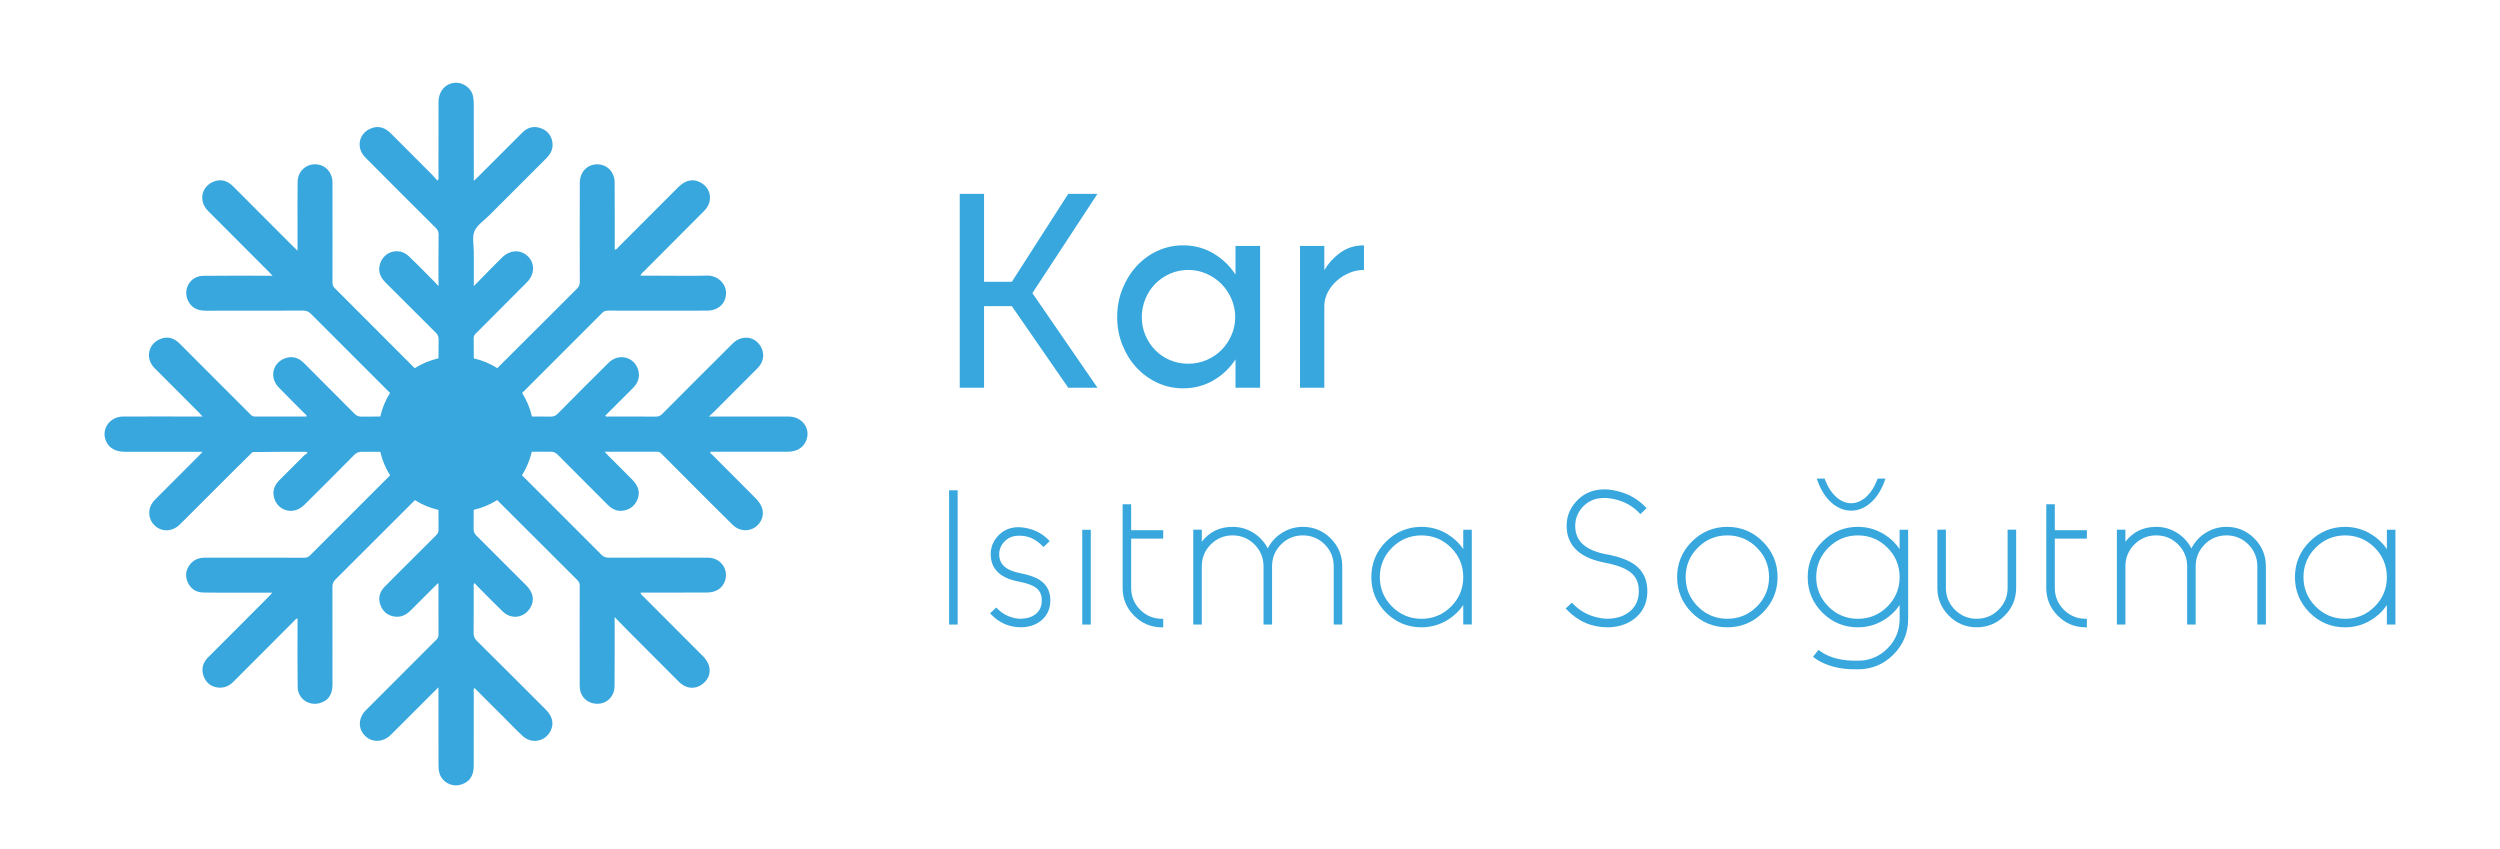 <?xml version="1.0" encoding="utf-8"?>
<!-- Generator: Adobe Illustrator 27.9.0, SVG Export Plug-In . SVG Version: 6.00 Build 0)  -->
<svg version="1.1" id="Layer_1" xmlns="http://www.w3.org/2000/svg" xmlns:xlink="http://www.w3.org/1999/xlink" x="0px" y="0px"
	 viewBox="0 0 1176.18 399.61" style="enable-background:new 0 0 1176.18 399.61;" xml:space="preserve">
<style type="text/css">
	.st0{fill:#37A7DE;}
</style>
<g>
	<path class="st0" d="M371.07,195.98c-11.6-0.05-23.22,0-34.81,0h-2.79c1.1-1,1.69-1.48,2.24-2.05
		c6.93-6.91,13.84-13.81,20.72-20.74c2.71-2.74,3.36-6.29,1.83-9.5c-2.57-5.43-9.12-6.48-13.57-2.07
		c-11.05,10.98-22.05,22-33.05,33.05c-0.88,0.9-1.74,1.33-3.02,1.33c-7.43-0.07-14.86-0.02-22.26-0.05c-0.52,0-1.17,0.33-1.6-0.4
		c4.31-4.31,8.62-8.62,12.95-12.91c2.36-2.33,3.48-5.1,2.6-8.38c-1.71-6.36-9.19-8.33-13.95-3.62c-8.05,7.95-16.03,15.95-23.98,24
		c-0.95,0.95-1.9,1.36-3.26,1.36c-2.95-0.02-5.91-0.05-8.86-0.05c-0.93-3.98-2.5-7.69-4.6-11.07
		c12.57-12.57,25.17-25.15,37.72-37.74c0.88-0.88,1.81-1,2.93-1c15.45,0.02,30.88,0.05,46.32,0c5.33,0,8.88-3.36,8.95-8.22
		c0.07-4.48-4-8.41-8.95-8.26c-7.33,0.19-14.69,0.05-22.05,0.05h-9.24c0.29-1.07,1.02-1.48,1.57-2.02
		c9.5-9.53,19.03-19.03,28.48-28.58c4.29-4.31,3.19-10.83-2.14-13.43c-3.41-1.69-6.86-0.88-10.14,2.38
		c-9.33,9.36-18.67,18.72-28.03,28.05c-0.52,0.52-0.88,1.33-1.86,1.33v-2.95c-0.02-9.55,0.02-19.12-0.05-28.67
		c-0.05-5.14-3.76-8.69-8.64-8.5c-4.48,0.19-7.76,3.83-7.76,8.74c-0.05,15.5-0.05,31,0,46.51c0.02,1.36-0.38,2.29-1.33,3.24
		c-12.5,12.45-24.96,24.93-37.46,37.39c-3.36-2.12-7.1-3.69-11.07-4.6c0-3.24-0.02-6.48-0.05-9.72c0-1.17,0.71-1.69,1.38-2.36
		c7.88-7.91,15.79-15.79,23.65-23.72c3.69-3.71,3.86-8.88,0.5-12.17c-3.45-3.36-8.38-3.17-12.19,0.52
		c-1.67,1.64-3.33,3.31-4.98,4.98c-2.64,2.69-5.29,5.38-8.31,8.48c0-5.79-0.02-10.91,0-16.03c0-3.31-0.86-7,0.31-9.81
		c1.21-2.88,4.43-4.95,6.81-7.33c8.98-9,17.95-18,26.98-26.96c2.1-2.1,3.31-4.48,2.88-7.5c-0.5-3.45-2.55-5.74-5.81-6.79
		c-3.14-1.02-5.98-0.17-8.29,2.14c-7.05,6.98-14.05,14-21.05,21.03c-0.5,0.48-1.02,0.95-1.83,1.71v-2.5c0-11.24,0-22.48-0.02-33.72
		c0-1.24-0.1-2.52-0.36-3.71c-0.76-3.45-4.14-6.1-7.67-6.19c-4.95-0.12-8.55,3.67-8.55,9.14c-0.05,11.53,0,23.07-0.02,34.6
		c0,0.67,0.29,1.43-0.48,2.29c-0.93-1.02-1.76-2.02-2.69-2.95c-6.43-6.45-12.88-12.88-19.31-19.34c-2.55-2.55-5.55-3.67-9.02-2.38
		c-6,2.21-7.5,9.17-2.93,13.76c11.03,11.1,22.1,22.15,33.19,33.19c0.9,0.9,1.29,1.79,1.29,3.07c-0.07,7.26-0.05,14.53-0.05,21.81
		v2.48c-0.88-0.98-1.36-1.52-1.86-2.02c-4.05-4.05-8.02-8.19-12.19-12.12c-4.48-4.24-11.6-2.29-13.43,3.6
		c-1.1,3.45,0.05,6.31,2.52,8.79c7.91,7.88,15.79,15.81,23.72,23.67c0.9,0.9,1.29,1.79,1.29,3.05c-0.02,3-0.05,6-0.05,8.98
		c-4.02,0.93-7.79,2.52-11.19,4.67c-12.55-12.6-25.1-25.19-37.7-37.77c-0.74-0.74-0.98-1.5-0.98-2.52
		c0.05-6.55,0.02-13.07,0.02-19.62c0-9.17,0.02-18.36-0.02-27.55c0-3.74-2.24-6.93-5.41-8.02c-5.38-1.83-10.86,1.86-10.98,7.62
		c-0.12,6.83-0.05,13.67-0.05,20.5v12.03c-0.88-0.81-1.45-1.33-2-1.88c-9.41-9.41-18.81-18.81-28.19-28.24
		c-2.41-2.43-5.19-3.64-8.55-2.6c-6.43,2-8.14,9.24-3.38,14.03c9.48,9.53,19,19.03,28.5,28.55c0.52,0.52,1.05,1.1,1.88,1.95h-2.71
		c-9.98,0-19.98-0.07-29.98,0.05c-6.17,0.07-9.83,6.6-6.93,12.03c1.76,3.29,4.69,4.38,8.26,4.38c15.22-0.02,30.41,0.02,45.62-0.05
		c1.57,0,2.69,0.4,3.83,1.57c12.36,12.41,24.77,24.81,37.17,37.17c-2.12,3.38-3.69,7.12-4.6,11.1c-2.91,0-5.83,0.02-8.76,0.05
		c-1.43,0-2.43-0.4-3.43-1.43c-7.86-7.93-15.79-15.81-23.65-23.72c-2.45-2.45-5.31-3.5-8.62-2.41c-6.17,2.02-7.88,9.02-3.36,13.76
		c4,4.19,8.19,8.24,12.26,12.36c0.36,0.36,1.05,0.6,0.88,1.4c-8.1,0-16.19-0.02-24.26,0c-1,0.02-1.6-0.45-2.24-1.1
		c-3.67-3.71-7.36-7.38-11.07-11.07c-7.36-7.38-14.74-14.76-22.12-22.15c-2.41-2.43-5.26-3.48-8.6-2.36
		c-6.14,2.07-7.83,9.19-3.29,13.81c6.98,7.05,14.03,14.05,21.03,21.07c0.48,0.48,0.93,1,1.64,1.79h-2.55
		c-11.62,0-23.22-0.05-34.84,0c-6.26,0.05-10.33,5.81-8.14,11.33c1.33,3.38,4.45,5.24,8.88,5.26c11.38,0,22.76,0,34.17,0h2.5
		c-0.76,0.81-1.21,1.33-1.71,1.81c-6.6,6.62-13.19,13.22-19.79,19.81c-0.67,0.67-1.36,1.36-1.93,2.12
		c-2.21,2.83-2.26,6.93-0.12,9.81c3.12,4.24,8.86,4.57,12.86,0.62c7.93-7.86,15.79-15.79,23.69-23.67
		c3.48-3.48,6.98-6.93,10.48-10.38c4.91-0.05,9.83-0.1,14.74-0.12c3.57-0.02,7.14,0,10.72,0c0.12,0.19,0.26,0.38,0.4,0.6
		c-0.6,0.4-1.24,0.76-1.71,1.24c-3.88,3.83-7.72,7.67-11.55,11.53c-2.19,2.24-3.31,4.83-2.52,8c1.6,6.57,9.22,8.6,14.17,3.71
		c7.91-7.81,15.72-15.67,23.53-23.57c1.12-1.14,2.26-1.55,3.83-1.52c2.83,0.02,5.67,0.02,8.48,0.02c0.93,3.98,2.5,7.72,4.62,11.07
		c-12.57,12.55-25.15,25.12-37.7,37.7c-0.88,0.88-1.79,1.05-2.93,1.05c-15.43-0.02-30.86,0.02-46.29-0.02
		c-2.83-0.02-5.24,0.81-7.02,2.95c-2.19,2.6-2.62,5.55-1.26,8.64c1.4,3.12,3.95,4.74,7.29,4.81c5.38,0.12,10.74,0.05,16.1,0.07
		c5.33,0,10.67,0,16.41,0c-0.67,0.74-1.07,1.21-1.52,1.67c-4.76,4.79-9.53,9.57-14.31,14.36c-4.83,4.83-9.67,9.67-14.48,14.5
		c-2.38,2.41-3.17,5.33-2.1,8.5c1.1,3.24,3.43,5.24,6.95,5.62c2.91,0.29,5.24-0.81,7.26-2.86c9.38-9.43,18.79-18.84,28.19-28.24
		c0.52-0.52,0.95-1.21,1.86-1.48v5.45c0.02,8.95-0.07,17.93,0.07,26.88c0.07,5.38,5.02,8.93,10.24,7.6
		c4.05-1.05,6.14-3.95,6.14-8.72c0.02-15.36,0.02-30.69-0.02-46.05c0-1.43,0.4-2.43,1.43-3.45c12.48-12.41,24.93-24.86,37.36-37.31
		c3.36,2.1,7.1,3.67,11.1,4.6c0,3.14,0,6.29,0.02,9.43c0,1.07-0.4,1.76-1.12,2.48c-4.52,4.5-9.05,9.02-13.57,13.55
		c-3.57,3.57-7.19,7.12-10.72,10.76c-2.26,2.33-3.1,5.17-2,8.31c1.1,3.17,3.33,5.14,6.69,5.64c2.98,0.43,5.43-0.69,7.52-2.81
		c4.26-4.31,8.57-8.55,12.98-12.95c0.1,0.45,0.19,0.64,0.19,0.83c0,7.86-0.02,15.72,0.02,23.57c0.02,1.1-0.5,1.76-1.19,2.43
		c-5.17,5.14-10.29,10.29-15.43,15.43c-5.88,5.88-11.76,11.72-17.6,17.62c-3.55,3.57-3.69,8.5-0.5,11.83
		c3.33,3.48,8.62,3.36,12.36-0.38c7.33-7.29,14.62-14.6,22.34-22.31v2.71c0,11.17,0,22.34,0.02,33.5c0,1.24,0.05,2.52,0.31,3.71
		c0.93,4.24,5.36,7,9.57,6.05c4.36-1,6.67-3.98,6.69-8.79c0.02-11.57,0-23.15,0.02-34.72c0-0.67-0.31-1.43,0.33-2.12
		c4.64,4.64,9.26,9.26,13.88,13.86c2.98,2.98,5.83,6.02,8.93,8.83c4.14,3.79,10.5,2.5,13-2.5c1.67-3.33,0.93-6.81-2.19-9.95
		c-10.81-10.81-21.62-21.65-32.48-32.39c-1.14-1.14-1.57-2.26-1.55-3.86c0.1-7.12,0.02-14.24,0.05-21.36c0-0.62-0.26-1.29,0.4-2
		c0.57,0.62,1.1,1.21,1.64,1.79c3.88,3.91,7.74,7.86,11.69,11.67c4.05,3.88,10.12,2.93,12.93-1.9c2.05-3.5,1.4-7.1-2.02-10.53
		c-7.76-7.79-15.55-15.6-23.38-23.36c-0.9-0.9-1.31-1.76-1.31-3.05c0.02-3.02,0.05-6.05,0.05-9.05c3.98-0.93,7.69-2.5,11.05-4.6
		c12.6,12.57,25.19,25.17,37.81,37.74c0.71,0.74,1,1.48,1,2.5c-0.05,5.14-0.02,10.29-0.02,15.43c0,10.57-0.02,21.15,0.02,31.74
		c0,3.98,2.19,6.95,5.64,8.02c5.52,1.67,10.69-1.98,10.76-7.86c0.1-9.93,0.02-19.84,0.05-29.77v-2.76c2.07,2.14,3.67,3.83,5.33,5.5
		c8.29,8.31,16.57,16.64,24.91,24.96c3.67,3.64,8.41,3.71,11.95,0.31c3.52-3.38,3.36-8.33-0.57-12.29
		c-9.33-9.38-18.69-18.72-28.03-28.07c-0.52-0.55-1.26-0.95-1.45-1.93h2.31c9.62,0,19.26,0,28.88-0.02c4.24,0,7.31-1.98,8.52-5.33
		c1.98-5.5-1.93-11.05-7.93-11.07c-15.57-0.07-31.15-0.05-46.74,0c-1.43,0-2.41-0.4-3.43-1.43c-12.43-12.48-24.88-24.91-37.34-37.34
		c2.1-3.36,3.67-7.1,4.6-11.07c2.93,0,5.86,0,8.79-0.02c1.45-0.02,2.43,0.4,3.43,1.43c7.81,7.88,15.67,15.72,23.53,23.57
		c1.95,1.95,4.21,3.14,7.07,2.76c3.43-0.5,5.81-2.38,7.02-5.62c1.26-3.45,0-6.33-2.41-8.81c-3.79-3.88-7.67-7.69-11.53-11.55
		c-0.48-0.48-0.9-1-1.62-1.76c8.52,0,16.67,0.02,24.81-0.02c0.95,0,1.48,0.5,2.05,1.07c3.48,3.48,6.95,6.95,10.43,10.45
		c7.62,7.62,15.22,15.31,22.93,22.88c4.26,4.19,10.91,3.02,13.45-2.21c1.6-3.26,0.71-6.93-2.5-10.14
		c-6.79-6.83-13.6-13.62-20.38-20.45c-0.43-0.43-1.12-0.69-1.1-1.57h1.55c11.62,0,23.22,0.02,34.84,0c4.36-0.02,7.5-1.98,8.79-5.38
		C381.5,201.62,377.41,196,371.07,195.98"/>
	<g>
		<rect x="446.53" y="230.67" class="st0" width="4.02" height="63.17"/>
		<path class="st0" d="M489.25,272.94c-2.13-1.42-5.27-2.53-9.33-3.29c-6.33-1.19-9.54-3.9-9.81-8.28
			c-0.14-2.42,0.59-4.49,2.23-6.32c1.61-1.83,3.58-2.79,6.05-2.96c4.6-0.41,8.69,1.23,12.14,4.87l0.4,0.43l2.92-2.8l-0.4-0.42
			c-2.72-2.84-6.09-4.72-10.02-5.61c-2.01-0.44-3.81-0.61-5.35-0.49c-3.48,0.24-6.44,1.68-8.78,4.3c-2.34,2.65-3.41,5.77-3.17,9.28
			c0.39,6.35,4.78,10.37,13.05,11.95c3.84,0.7,6.63,1.71,8.31,3c1.61,1.23,2.46,2.92,2.62,5.14c0.16,3.01-0.69,5.28-2.6,6.96
			c-1.65,1.41-3.85,2.21-6.57,2.37c-1.05,0.14-2.39,0.01-3.98-0.38c-3.07-0.72-5.71-2.22-7.83-4.46l-0.4-0.42l-2.92,2.74l0.4,0.42
			c3.87,4.08,8.64,6.15,14.16,6.15c0.37,0,0.69-0.02,0.9-0.04c3.7-0.21,6.77-1.42,9.13-3.61c2.72-2.5,3.97-5.86,3.73-9.97
			C493.89,277.82,492.25,274.94,489.25,272.94z"/>
		<rect x="509.17" y="249.25" class="st0" width="4.02" height="44.59"/>
		<path class="st0" d="M532.19,237.24h-4.02v39.39c0,5.09,1.83,9.49,5.44,13.07c3.58,3.61,7.98,5.45,13.07,5.45h0.58v-4.02h-0.58
			c-3.97,0-7.42-1.43-10.26-4.24c-2.81-2.84-4.24-6.29-4.24-10.26V253.4h15.08v-3.97h-15.08V237.24z"/>
		<path class="st0" d="M612.96,247.87c-3.76,0-7.24,1.07-10.35,3.17c-2.67,1.8-4.73,4.15-6.16,6.97c-1.45-2.83-3.53-5.17-6.19-6.97
			c-3.11-2.1-6.59-3.17-10.35-3.17c-6.06,0-10.93,2.35-14.5,6.99v-5.66h-4.02v44.64h4.02v-27.46c0-3.97,1.43-7.42,4.24-10.26
			c2.84-2.81,6.29-4.24,10.26-4.24c4,0,7.45,1.43,10.26,4.24c2.84,2.84,4.28,6.29,4.28,10.26v27.46h4.02v-27.46
			c0-3.97,1.43-7.42,4.24-10.26c2.81-2.81,6.26-4.24,10.26-4.24c3.97,0,7.42,1.43,10.26,4.23c2.81,2.84,4.24,6.29,4.24,10.26v27.46
			h4.02v-27.46c0-5.06-1.83-9.46-5.44-13.07C622.45,249.7,618.05,247.87,612.96,247.87z"/>
		<path class="st0" d="M688.42,258.35c-1.94-2.89-4.44-5.26-7.45-7.07c-3.71-2.26-7.81-3.41-12.19-3.41
			c-6.47,0-12.09,2.34-16.7,6.95c-4.59,4.58-6.91,10.2-6.91,16.7c0,6.47,2.32,12.09,6.91,16.7c4.61,4.59,10.23,6.91,16.7,6.91
			c4.38,0,8.48-1.15,12.18-3.41c3.01-1.81,5.51-4.19,7.46-7.07v9.15h4.02v-44.59h-4.02V258.35z M668.78,251.89
			c5.4,0,10.08,1.93,13.89,5.75c3.82,3.82,5.75,8.49,5.75,13.89c0,5.37-1.93,10.03-5.75,13.85c-3.82,3.82-8.49,5.75-13.89,5.75
			c-5.37,0-10.03-1.93-13.85-5.75c-3.82-3.82-5.75-8.47-5.75-13.85c0-5.4,1.93-10.08,5.75-13.89
			C658.75,253.82,663.41,251.89,668.78,251.89z"/>
		<path class="st0" d="M769.05,265.65c-2.73-1.97-6.7-3.51-11.82-4.6l-1.5-0.26c-9.44-1.8-14.22-5.88-14.61-12.47
			c-0.22-3.63,0.88-6.84,3.27-9.56c2.41-2.72,5.49-4.21,9.17-4.43c1.69-0.17,3.73,0.02,6.08,0.55c4.64,1.03,8.59,3.25,11.71,6.57
			l0.4,0.43l2.92-2.8l-0.4-0.42c-3.7-3.9-8.3-6.49-13.69-7.69c-2.79-0.65-5.26-0.87-7.34-0.66c-4.72,0.3-8.71,2.25-11.85,5.81
			c-3.15,3.53-4.59,7.72-4.3,12.44c0.51,8.23,6.08,13.58,16.58,15.87l1.4,0.31c5.47,1.04,9.5,2.55,11.98,4.47
			c2.45,1.93,3.73,4.47,3.93,7.79c0.28,4.52-1.04,7.96-4.03,10.54c-2.48,2.12-5.71,3.31-9.61,3.53c-1.6,0.14-3.59-0.06-5.91-0.59
			c-4.5-1.03-8.37-3.23-11.5-6.53l-0.4-0.42l-2.92,2.74l0.4,0.43c5.3,5.6,11.83,8.44,19.39,8.44c0.51,0,0.93-0.02,1.24-0.04
			c4.98-0.3,9.15-1.95,12.37-4.91c3.66-3.37,5.34-7.88,4.98-13.43C774.7,272.05,772.7,268.31,769.05,265.65z"/>
		<path class="st0" d="M812.65,247.87c-6.47,0-12.09,2.34-16.7,6.95c-4.59,4.59-6.91,10.21-6.91,16.7c0,6.47,2.32,12.09,6.91,16.7
			l0,0c4.62,4.59,10.23,6.91,16.7,6.91c6.5,0,12.12-2.33,16.7-6.91c4.62-4.62,6.95-10.24,6.95-16.7c0-6.5-2.34-12.12-6.95-16.7
			C824.76,250.21,819.14,247.87,812.65,247.87z M812.65,291.12c-5.37,0-10.03-1.93-13.85-5.75c-3.82-3.82-5.75-8.47-5.75-13.85
			c0-5.4,1.93-10.08,5.75-13.89c3.82-3.82,8.47-5.75,13.85-5.75c5.4,0,10.08,1.93,13.89,5.75c3.82,3.82,5.75,8.49,5.75,13.89
			c0,5.37-1.93,10.03-5.75,13.85S818.05,291.12,812.65,291.12z"/>
		<path class="st0" d="M893.72,258.35c-1.94-2.89-4.44-5.26-7.45-7.07c-3.71-2.26-7.81-3.41-12.19-3.41
			c-6.47,0-12.09,2.34-16.7,6.95c-4.59,4.59-6.91,10.21-6.91,16.7c0,6.47,2.32,12.09,6.91,16.7c4.62,4.59,10.23,6.91,16.7,6.91
			c4.38,0,8.48-1.15,12.18-3.41c3.01-1.81,5.51-4.19,7.46-7.07v6.62c0,5.37-1.93,10.03-5.75,13.85c-3.23,3.23-7.09,5.1-11.48,5.6
			c-5.32,0.41-14.49,0.19-20.93-4.97l-2.19,2.73c0,0,0,0,0,0l-0.4,0.5c5.99,4.8,13.74,5.9,19.59,5.9c0.32,0,0.63-0.01,0.94-0.01
			v0.02h0.58c6.5,0,12.12-2.33,16.7-6.91c4.62-4.62,6.95-10.24,6.95-16.7v-42.07h-4.02V258.35z M874.08,251.89
			c5.4,0,10.08,1.93,13.89,5.75c3.82,3.82,5.75,8.49,5.75,13.89c0,5.37-1.93,10.03-5.75,13.85s-8.49,5.75-13.89,5.75
			c-5.37,0-10.03-1.93-13.85-5.75s-5.75-8.47-5.75-13.85c0-5.4,1.93-10.08,5.75-13.89C864.05,253.82,868.71,251.89,874.08,251.89z"
			/>
		<path class="st0" d="M944.53,276.62c0,3.97-1.44,7.42-4.28,10.26c-2.81,2.81-6.26,4.24-10.26,4.24c-3.97,0-7.42-1.43-10.26-4.24
			c-2.81-2.84-4.24-6.29-4.24-10.26v-27.42h-4.02v27.42c0,5.06,1.83,9.46,5.44,13.07c3.61,3.61,8.01,5.44,13.07,5.44
			c5.09,0,9.51-1.83,13.12-5.44c3.61-3.61,5.44-8.01,5.44-13.07v-27.42h-4.02V276.62z"/>
		<path class="st0" d="M966.73,237.24h-4.02v39.39c0,5.09,1.83,9.49,5.44,13.07c3.58,3.61,7.98,5.44,13.08,5.44h0.58v-4.02h-0.58
			c-3.97,0-7.42-1.43-10.26-4.24c-2.81-2.84-4.24-6.29-4.24-10.26V253.4h15.08v-3.97h-15.08V237.24z"/>
		<path class="st0" d="M1047.5,247.87c-3.76,0-7.24,1.07-10.35,3.17c-2.67,1.8-4.73,4.15-6.16,6.97c-1.45-2.83-3.53-5.17-6.19-6.97
			c-3.11-2.1-6.59-3.17-10.35-3.17c-6.06,0-10.93,2.35-14.5,6.99v-5.66h-4.02v44.64h4.02v-27.46c0-3.97,1.43-7.42,4.24-10.26
			c2.84-2.81,6.29-4.24,10.26-4.24c4,0,7.45,1.43,10.26,4.24c2.84,2.84,4.28,6.29,4.28,10.26v27.46h4.02v-27.46
			c0-3.97,1.43-7.42,4.24-10.26c2.81-2.81,6.26-4.24,10.26-4.24c3.97,0,7.42,1.43,10.26,4.23c2.81,2.84,4.24,6.29,4.24,10.26v27.46
			h4.02v-27.46c0-5.06-1.83-9.46-5.44-13.07C1056.99,249.7,1052.59,247.87,1047.5,247.87z"/>
		<path class="st0" d="M1122.96,249.21v9.15c-1.94-2.89-4.44-5.26-7.45-7.07c-3.71-2.26-7.81-3.41-12.19-3.41
			c-6.47,0-12.09,2.34-16.7,6.95c-4.59,4.58-6.91,10.2-6.91,16.7c0,6.47,2.32,12.09,6.91,16.7c4.61,4.59,10.23,6.91,16.7,6.91
			c4.38,0,8.48-1.15,12.18-3.41c3.01-1.81,5.51-4.19,7.46-7.07v9.15h4.02v-44.59H1122.96z M1103.32,251.89
			c5.4,0,10.08,1.93,13.89,5.75c3.82,3.82,5.75,8.49,5.75,13.89c0,5.37-1.93,10.03-5.75,13.85c-3.81,3.82-8.49,5.75-13.89,5.75
			c-5.37,0-10.03-1.93-13.85-5.75c-3.82-3.82-5.75-8.47-5.75-13.85c0-5.4,1.93-10.08,5.75-13.89
			C1093.29,253.82,1097.95,251.89,1103.32,251.89z"/>
		<polygon class="st0" points="502.58,91.2 476.04,132.59 462.97,132.59 462.97,91.2 451.53,91.2 451.53,182.42 462.97,182.42 
			462.97,144.03 476.04,144.03 502.58,182.42 516.33,182.42 485.7,137.9 516.33,91.2 		"/>
		<path class="st0" d="M581.27,169.07v13.34h11.57v-66.71h-11.57v13.48c-2.72-4.17-6.22-7.51-10.48-10.01
			c-4.27-2.49-8.98-3.74-14.16-3.74c-4.36,0-8.42,0.89-12.18,2.65c-3.77,1.77-7.03,4.18-9.8,7.22c-2.77,3.04-4.97,6.6-6.6,10.69
			c-1.63,4.08-2.45,8.49-2.45,13.21c0,4.63,0.82,8.98,2.45,13.07c1.63,4.08,3.83,7.62,6.6,10.62c2.77,2.99,6.04,5.38,9.8,7.15
			c3.76,1.77,7.83,2.65,12.18,2.65c5.17,0,9.89-1.22,14.16-3.68C575.05,176.56,578.55,173.25,581.27,169.07z M559.08,171.12
			c-3.09,0-5.97-0.57-8.64-1.7c-2.68-1.13-4.99-2.7-6.94-4.7c-1.95-2-3.5-4.33-4.63-7.01c-1.14-2.68-1.7-5.51-1.7-8.51
			c0-3,0.57-5.85,1.7-8.58c1.13-2.72,2.68-5.08,4.63-7.08c1.95-2,4.26-3.58,6.94-4.77c2.68-1.18,5.56-1.77,8.64-1.77
			c2.99,0,5.83,0.59,8.51,1.77c2.68,1.18,5.01,2.77,7.01,4.77c2,2,3.58,4.36,4.76,7.08c1.18,2.72,1.77,5.58,1.77,8.58
			c0,2.99-0.59,5.83-1.77,8.51c-1.18,2.68-2.77,5.02-4.76,7.01c-2,2-4.34,3.56-7.01,4.7C564.91,170.55,562.07,171.12,559.08,171.12z
			"/>
		<path class="st0" d="M623.06,127.14v-11.44h-11.44v66.71h11.44v-38.8c0.09-2.27,0.68-4.4,1.77-6.4c1.09-2,2.5-3.74,4.22-5.24
			c1.72-1.5,3.67-2.7,5.85-3.61c2.18-0.91,4.44-1.36,6.81-1.36v-11.57c-4.27,0-7.99,1.16-11.16,3.47
			C627.37,121.22,624.88,123.97,623.06,127.14z"/>
		<path class="st0" d="M870.9,240.25c6.76,0,12.85-5.48,15.88-14.3l0.27-0.77h-3.68l-0.14,0.38c-2.56,6.91-7.29,11.2-12.33,11.2
			s-9.77-4.29-12.33-11.2l-0.14-0.38h-3.68l0.27,0.77C858.05,234.77,864.14,240.25,870.9,240.25z"/>
	</g>
</g>
</svg>
